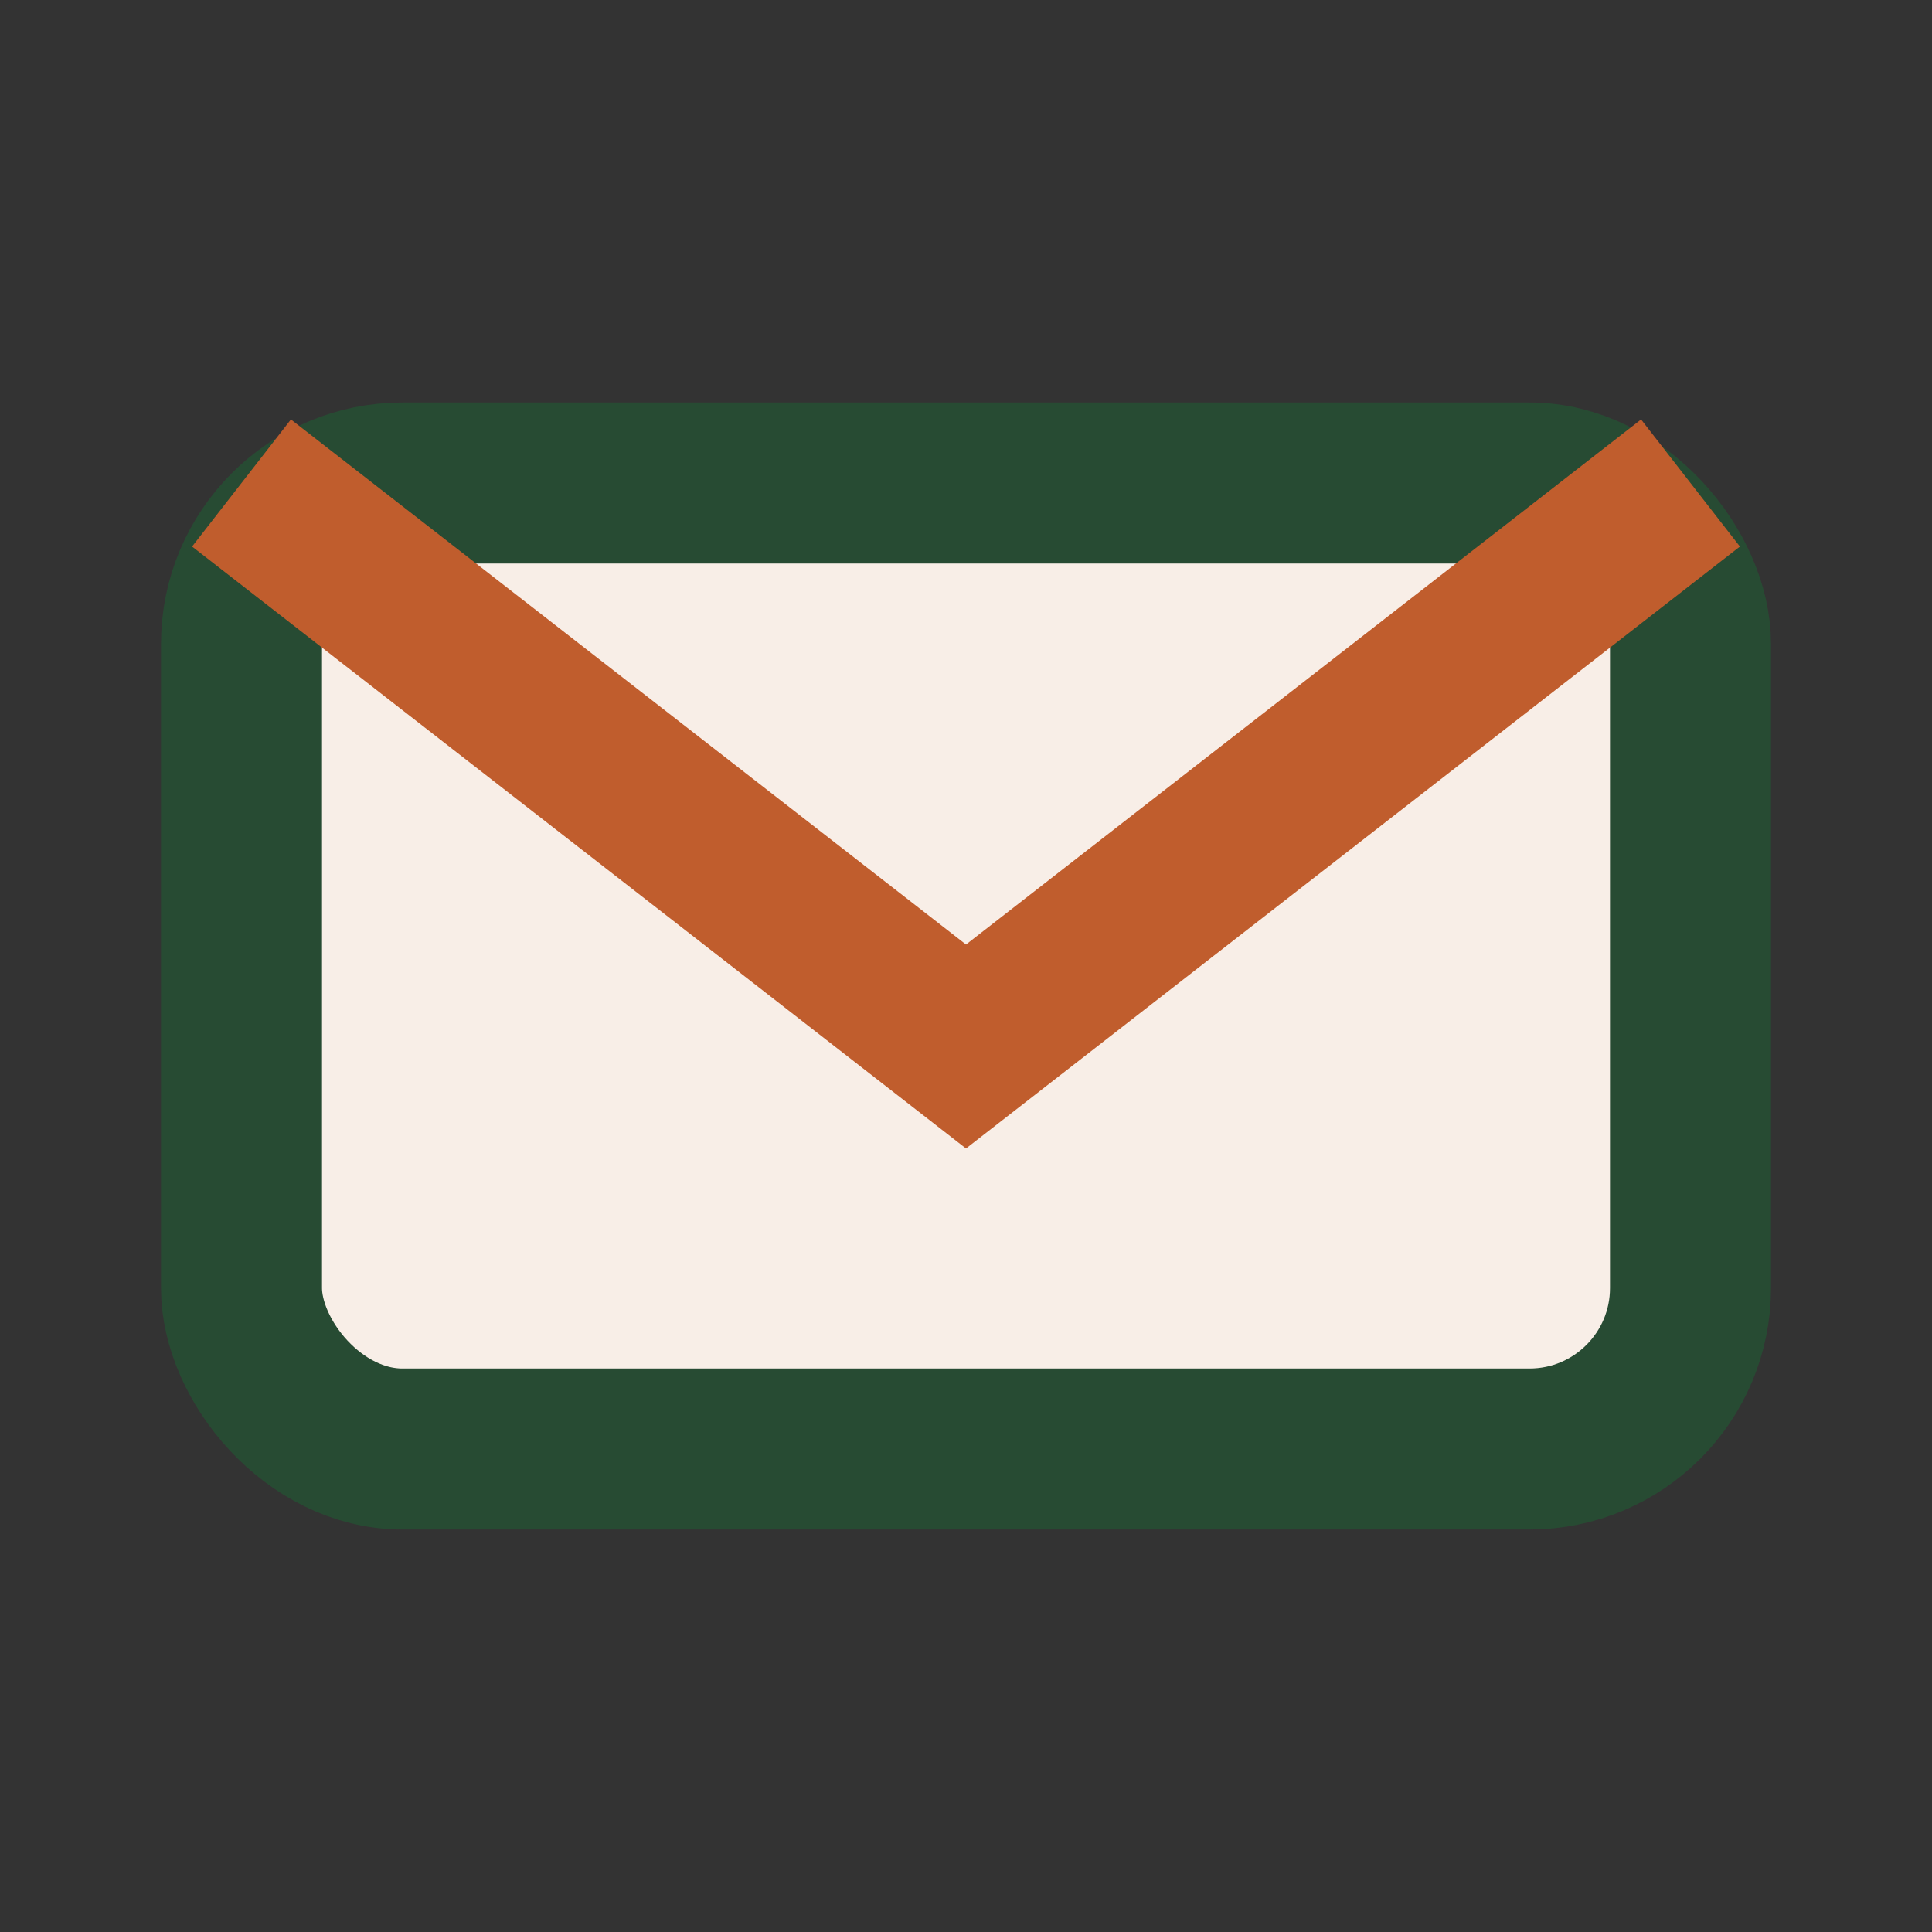 <?xml version="1.0" encoding="UTF-8"?>
<svg xmlns="http://www.w3.org/2000/svg" viewBox="0 0 24 24" width="24" height="24"><rect x="0" y="0" width="24" height="24" fill="#333333" stroke="none"/><rect fill="none" width="24" height="24"/><rect x="3" y="6" width="18" height="12" rx="2" fill="#F8EEE7" stroke="#274B33" stroke-width="2"/><path d="M3 6l9 7 9-7" fill="none" stroke="#C05D2D" stroke-width="2"/></svg>